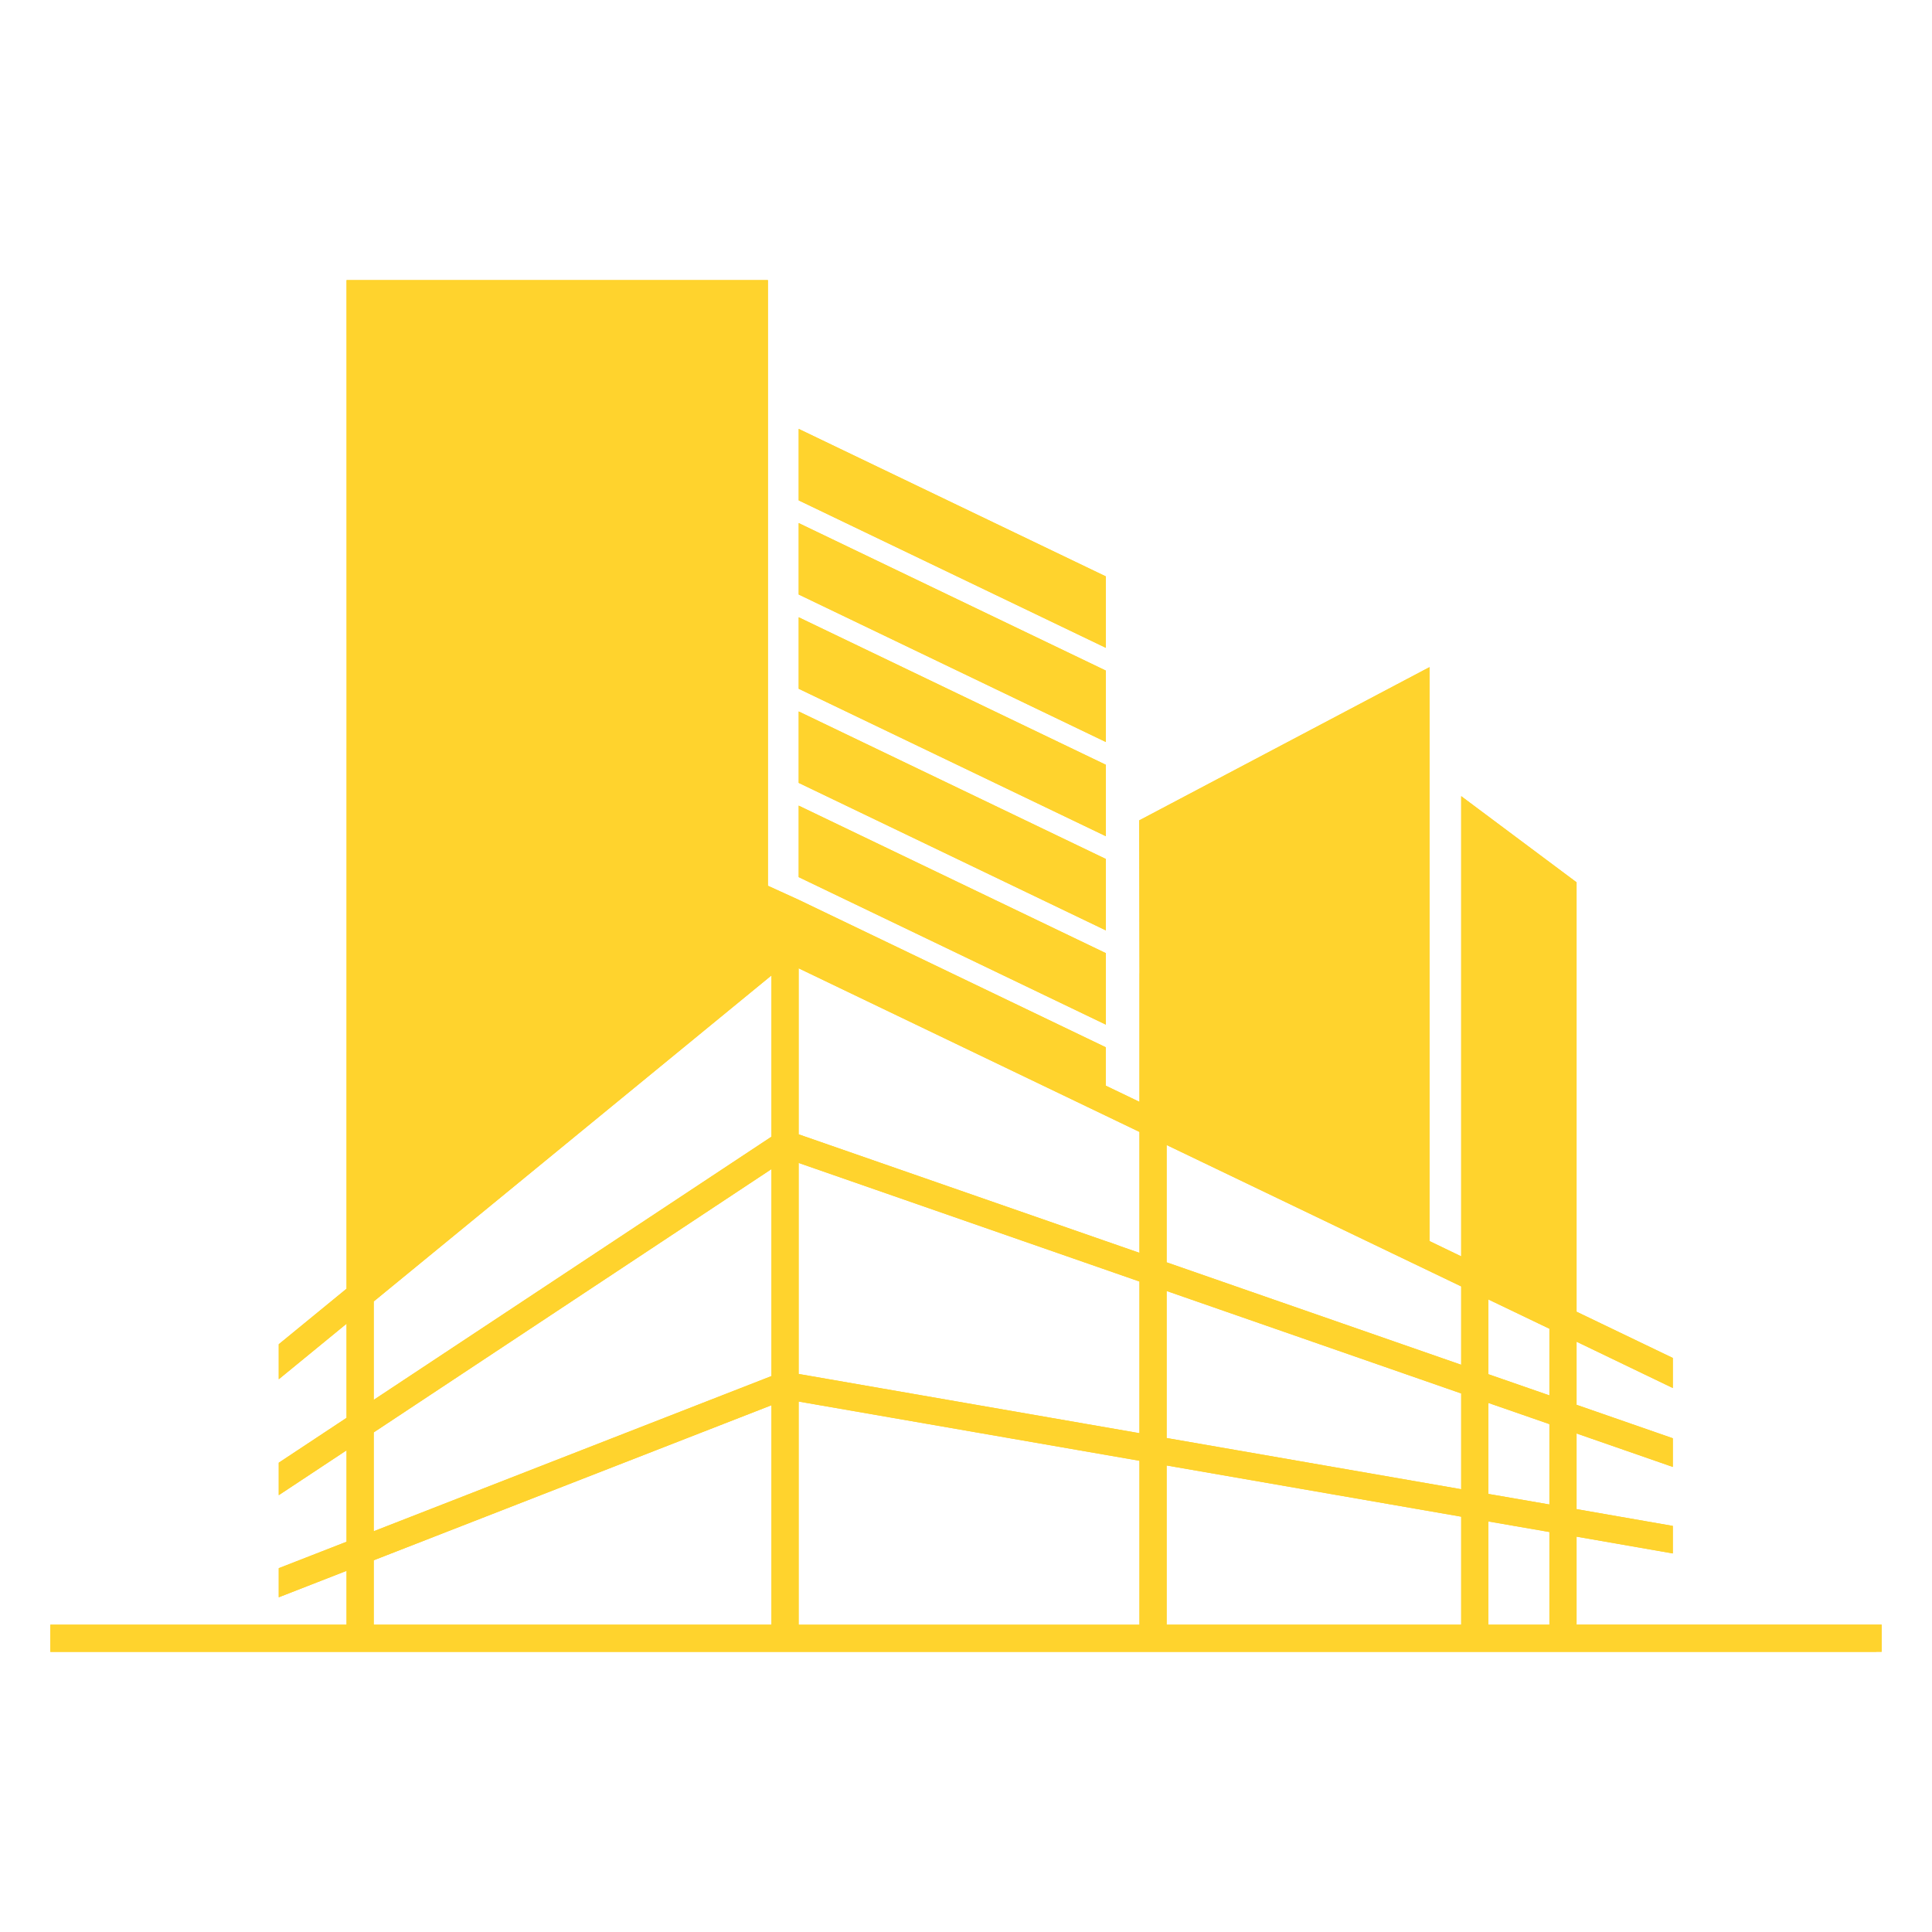 <?xml version="1.0" encoding="utf-8"?>
<!-- Generator: Adobe Illustrator 16.0.0, SVG Export Plug-In . SVG Version: 6.00 Build 0)  -->
<!DOCTYPE svg PUBLIC "-//W3C//DTD SVG 1.1//EN" "http://www.w3.org/Graphics/SVG/1.1/DTD/svg11.dtd">
<svg version="1.1" id="Calque_1" xmlns="http://www.w3.org/2000/svg" xmlns:xlink="http://www.w3.org/1999/xlink" x="0px" y="0px"
	 width="32px" height="32px" viewBox="0 0 32 32" enable-background="new 0 0 32 32" xml:space="preserve">
<g>
	<g>
		<defs>
			<path id="SVGID_1_" d="M24.652,21.523v1.238l1.011,0.351v-1.104L24.652,21.523z M24.652,23.237v1.507l1.011,0.175v-1.331
				L24.652,23.237z M24.652,25.2v1.71h1.011v-1.535L24.652,25.2z M19.323,18.965v1.943l4.879,1.697v-1.298L19.323,18.965z
				 M19.323,21.383v2.435l4.879,0.848V23.08L19.323,21.383z M19.323,24.273v2.637h4.879v-1.789L19.323,24.273z M18.873,26.91v-2.715
				l-5.645-0.981v3.697H18.873z M18.873,23.738v-2.512l-5.645-1.964v3.495L18.873,23.738z M18.873,20.751v-2.003l-5.645-2.71v2.75
				L18.873,20.751z M12.778,23.275L6.19,25.843v1.067h6.588V23.275z M12.778,19.364L6.19,23.725v1.637l6.588-2.57V19.364z
				 M6.222,21.53L6.19,21.556v1.63l6.588-4.359v-2.671L6.222,21.53z M13.229,13.344l5.087,2.443v1.184l-5.087-2.443V13.344z
				 M13.229,11.784l5.087,2.443v1.183l-5.087-2.443V11.784z M13.229,10.224l5.087,2.443v1.183l-5.087-2.442V10.224z M13.229,8.664
				l5.087,2.443v1.183l-5.087-2.443V8.664z M13.229,7.104l5.087,2.443v1.183l-5.087-2.442V7.104z M31.077,27.36H0.834v-0.45H5.74
				v-0.892l-1.123,0.438v-0.482l1.123-0.438v-1.514l-1.123,0.743v-0.538l1.123-0.743v-1.559l-1.123,0.92v-0.58l1.123-0.92v-3.01
				c0.002-5.387,0-8.31,0-13.696h6.979v10.032l0.509,0.232l5.087,2.443v0.636l0.558,0.268v-2.125h0.001l-0.005-2.537l4.808-2.538
				v9.506l0.525,0.253v-7.622l1.911,1.427v7.112l1.594,0.766v0.498l-1.594-0.767v1.045l1.594,0.554v0.475l-1.594-0.554v1.253
				l1.594,0.278v0.456l-1.594-0.278v1.457h5.053v0.45H31.077z"/>
		</defs>
		<use xlink:href="#SVGID_1_"  overflow="visible" fill-rule="evenodd" clip-rule="evenodd" fill="#FFD32D"/>
		<clipPath id="SVGID_2_">
			<use xlink:href="#SVGID_1_"  overflow="visible"/>
		</clipPath>
		<rect x="0.834" y="4.64" clip-path="url(#SVGID_2_)" fill="#FFD32D" width="30.332" height="22.721"/>
	</g>
</g>
</svg>
